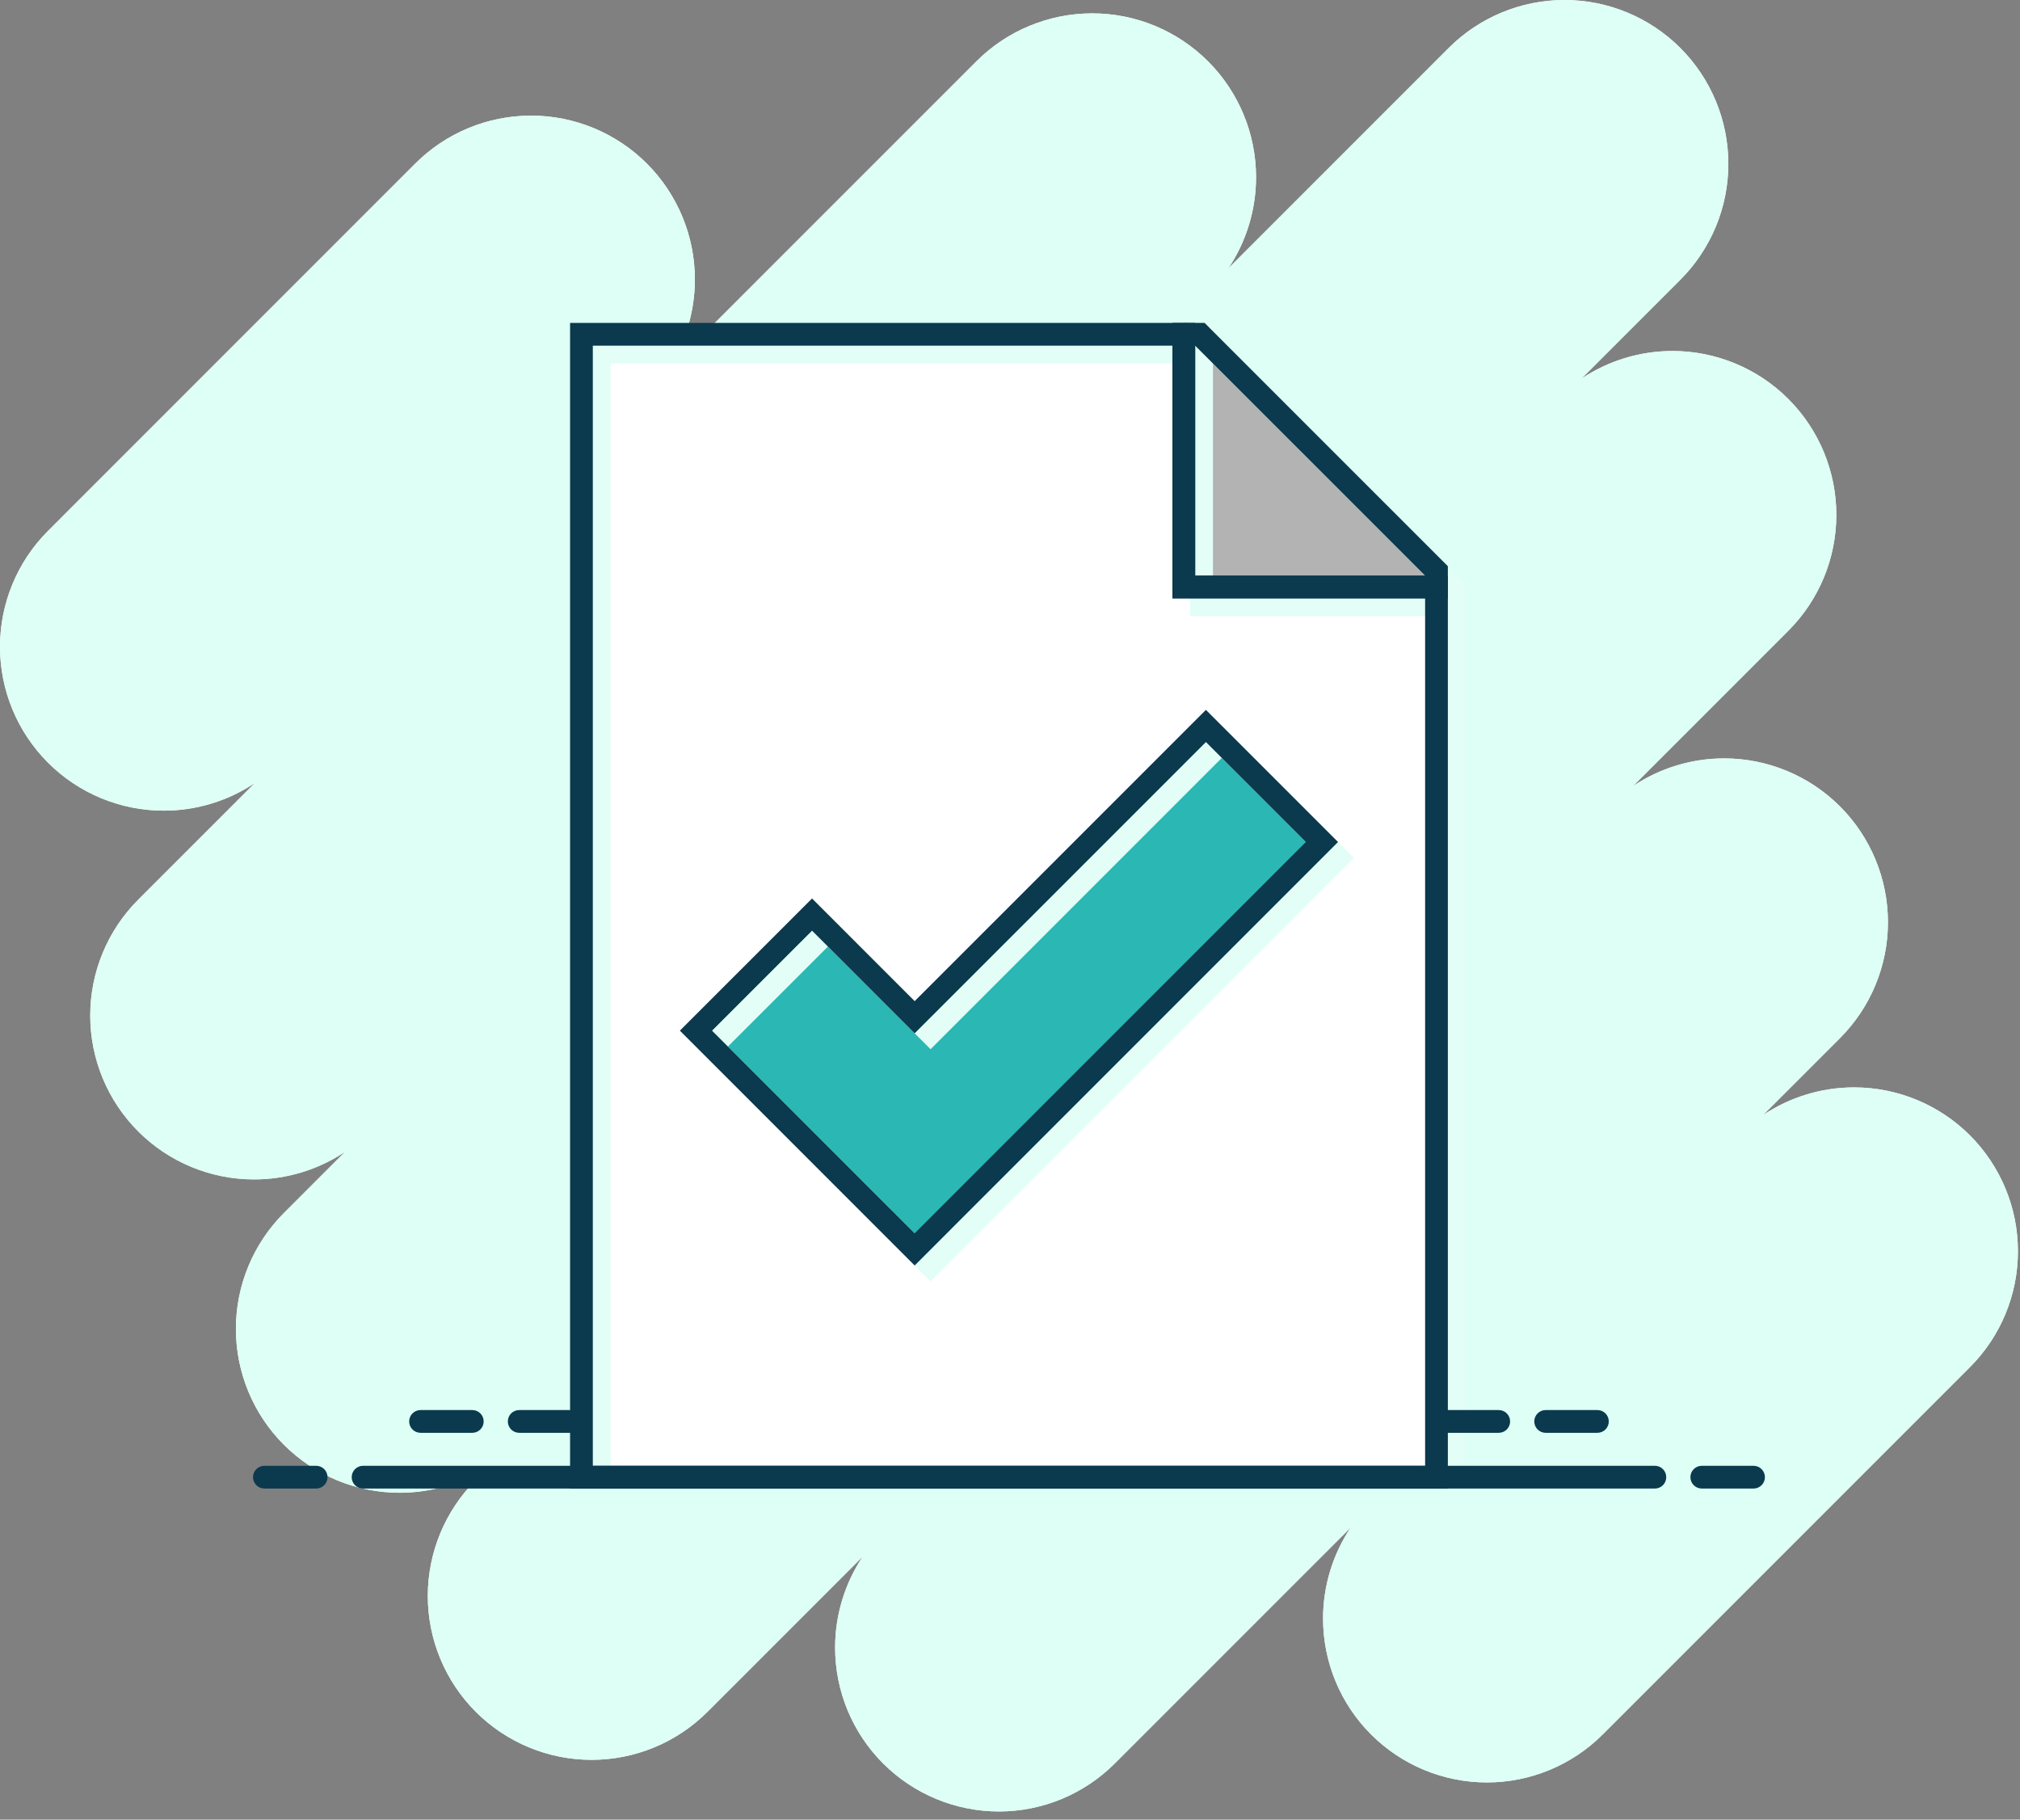 <svg width="161" height="145" viewBox="0 0 161 145" fill="none" xmlns="http://www.w3.org/2000/svg">
<rect x="0" y="0" width="161" height="145" fill="#808080" stroke="none"/>
<path d="M3.825 60.774C6.273 63.222 9.595 64.598 13.058 64.598C15.66 64.598 18.181 63.822 20.312 62.397L11.017 71.692C8.569 74.141 7.192 77.462 7.192 80.925C7.192 84.389 8.568 87.71 11.017 90.159C13.466 92.607 16.787 93.983 20.25 93.983C22.852 93.983 25.373 93.207 27.505 91.782L22.626 96.661C20.178 99.11 18.802 102.431 18.802 105.894C18.802 109.357 20.177 112.679 22.626 115.127C25.075 117.576 28.396 118.952 31.859 118.952C34.461 118.952 36.982 118.175 39.114 116.751L37.922 117.943C35.474 120.392 34.097 123.713 34.097 127.176C34.097 130.64 35.473 133.961 37.922 136.409C40.371 138.858 43.692 140.234 47.155 140.234C50.618 140.234 53.94 138.858 56.388 136.409L68.762 124.036C67.337 126.167 66.561 128.689 66.561 131.29C66.561 134.754 67.937 138.075 70.386 140.523C72.834 142.972 76.156 144.348 79.619 144.348C83.082 144.348 86.403 142.973 88.852 140.523L107.653 121.723C106.228 123.855 105.452 126.376 105.452 128.977C105.452 132.441 106.828 135.762 109.277 138.211C111.725 140.659 115.046 142.035 118.51 142.035C121.973 142.035 125.294 140.66 127.743 138.211L157.012 108.942C159.46 106.493 160.836 103.172 160.836 99.709C160.836 96.245 159.461 92.924 157.012 90.475C154.563 88.027 151.242 86.651 147.779 86.651C145.177 86.651 142.656 87.427 140.524 88.852L146.651 82.725C149.099 80.276 150.475 76.955 150.475 73.492C150.475 70.028 149.1 66.707 146.651 64.258C144.202 61.81 140.881 60.434 137.418 60.434C134.816 60.434 132.295 61.211 130.163 62.635L142.537 50.261C144.985 47.812 146.361 44.491 146.361 41.028C146.361 37.565 144.986 34.243 142.537 31.795C140.088 29.346 136.767 27.97 133.304 27.97C130.702 27.97 128.181 28.747 126.049 30.171L133.929 22.291C136.378 19.842 137.754 16.521 137.754 13.058C137.754 9.595 136.378 6.273 133.929 3.825C131.48 1.376 128.159 0 124.696 0C121.233 0 117.911 1.376 115.463 3.825L97.91 21.377C99.335 19.245 100.111 16.724 100.111 14.122C100.111 10.659 98.736 7.338 96.287 4.889C93.838 2.441 90.517 1.065 87.053 1.065C83.59 1.065 80.269 2.44 77.82 4.889L53.183 29.526C54.608 27.395 55.384 24.873 55.384 22.271C55.384 18.808 54.009 15.487 51.56 13.038C49.111 10.59 45.79 9.214 42.327 9.214C38.863 9.214 35.542 10.589 33.093 13.038L3.825 42.307C1.376 44.756 0 48.077 0 51.54C0 55.003 1.376 58.325 3.825 60.773V60.774Z" fill="white"/>
<path d="M3.825 60.774C6.273 63.222 9.595 64.598 13.058 64.598C15.66 64.598 18.181 63.822 20.312 62.397L11.017 71.692C8.569 74.141 7.192 77.462 7.192 80.925C7.192 84.389 8.568 87.71 11.017 90.159C13.466 92.607 16.787 93.983 20.25 93.983C22.852 93.983 25.373 93.207 27.505 91.782L22.626 96.661C20.178 99.11 18.802 102.431 18.802 105.894C18.802 109.357 20.177 112.679 22.626 115.127C25.075 117.576 28.396 118.952 31.859 118.952C34.461 118.952 36.982 118.175 39.114 116.751L37.922 117.943C35.474 120.392 34.097 123.713 34.097 127.176C34.097 130.64 35.473 133.961 37.922 136.409C40.371 138.858 43.692 140.234 47.155 140.234C50.618 140.234 53.94 138.858 56.388 136.409L68.762 124.036C67.337 126.167 66.561 128.689 66.561 131.29C66.561 134.754 67.937 138.075 70.386 140.523C72.834 142.972 76.156 144.348 79.619 144.348C83.082 144.348 86.403 142.973 88.852 140.523L107.653 121.723C106.228 123.855 105.452 126.376 105.452 128.977C105.452 132.441 106.828 135.762 109.277 138.211C111.725 140.659 115.046 142.035 118.51 142.035C121.973 142.035 125.294 140.66 127.743 138.211L157.012 108.942C159.46 106.493 160.836 103.172 160.836 99.709C160.836 96.245 159.461 92.924 157.012 90.475C154.563 88.027 151.242 86.651 147.779 86.651C145.177 86.651 142.656 87.427 140.524 88.852L146.651 82.725C149.099 80.276 150.475 76.955 150.475 73.492C150.475 70.028 149.1 66.707 146.651 64.258C144.202 61.81 140.881 60.434 137.418 60.434C134.816 60.434 132.295 61.211 130.163 62.635L142.537 50.261C144.985 47.812 146.361 44.491 146.361 41.028C146.361 37.565 144.986 34.243 142.537 31.795C140.088 29.346 136.767 27.97 133.304 27.97C130.702 27.97 128.181 28.747 126.049 30.171L133.929 22.291C136.378 19.842 137.754 16.521 137.754 13.058C137.754 9.595 136.378 6.273 133.929 3.825C131.48 1.376 128.159 0 124.696 0C121.233 0 117.911 1.376 115.463 3.825L97.91 21.377C99.335 19.245 100.111 16.724 100.111 14.122C100.111 10.659 98.736 7.338 96.287 4.889C93.838 2.441 90.517 1.065 87.053 1.065C83.59 1.065 80.269 2.44 77.82 4.889L53.183 29.526C54.608 27.395 55.384 24.873 55.384 22.271C55.384 18.808 54.009 15.487 51.56 13.038C49.111 10.59 45.79 9.214 42.327 9.214C38.863 9.214 35.542 10.589 33.093 13.038L3.825 42.307C1.376 44.756 0 48.077 0 51.54C0 55.003 1.376 58.325 3.825 60.773V60.774Z" fill="#DDFFF5"/>
<path d="M115.398 46.4V46.777H94.352V25.732H94.696L95.259 26.281L95.899 26.904L114.868 45.87L115.398 46.4Z" fill="#B3B3B3"/>
<path d="M46.343 117.71V26.638H94.353V46.776H114.492V117.71H46.343Z" fill="white"/>
<path d="M55.469 82.129L64.722 72.878L72.901 81.06L96.115 57.848L105.363 67.096L72.901 99.561L55.469 82.129Z" fill="#2BB7B4"/>
<g style="mix-blend-mode:multiply">
<path d="M116.288 46.009L115.398 45.119L97.962 27.685L97.939 27.663L97.432 27.151H46.856V118.615H116.817V46.538L116.288 46.009ZM96.678 28.965L113.586 45.87L113.587 45.871L114.492 46.776L114.493 46.777L115.005 47.289H96.678V28.965ZM115.005 118.223H48.668V28.963H94.865V49.102H115.005V118.223Z" fill="#E2FEF6"/>
</g>
<g style="mix-blend-mode:multiply">
<path d="M106.644 67.097L106.63 67.082L97.382 57.834L96.742 58.474L96.1 59.115L74.169 81.045L72.902 79.778L67.27 74.145L65.989 72.864L65.349 73.504L64.708 74.145L56.737 82.114L56.096 82.755L55.455 83.396L56.736 84.677L72.887 100.828L74.168 102.109L75.449 100.828L106.63 69.644L107.911 68.363L106.644 67.097ZM105.349 68.363L74.168 99.546L73.542 98.92L58.017 83.396L65.989 75.427L72.901 82.341L74.168 83.608L97.382 60.396L104.082 67.097L105.349 68.363Z" fill="#E2FEF6"/>
</g>
<path d="M97.962 27.686L97.939 27.663L97.428 27.151L96.543 26.267L96.013 25.732H93.446V26.638L93.446 47.683H115.398V45.12L97.962 27.686ZM113.587 45.871H95.258V27.544L95.259 27.545L96.678 28.965L113.586 45.87V45.871H113.587Z" fill="#0B394D"/>
<path d="M95.259 45.87V25.732H45.437V118.616H115.398V45.87H95.259ZM113.586 116.804H47.249V27.544H93.447V47.682H113.586V116.804Z" fill="#0B394D"/>
<path d="M106.63 67.082L96.115 56.567L94.833 57.848L72.901 79.778L67.27 74.145L65.989 72.864L64.722 71.597L63.441 72.878L55.47 80.847L54.188 82.129L55.455 83.395L56.736 84.677L72.887 100.827L72.901 100.842L74.182 99.561L105.363 68.377L106.644 67.096L106.63 67.082ZM56.75 82.129L64.722 74.159L65.989 75.426L72.901 82.341L96.115 59.129L97.382 60.396L104.082 67.096L72.901 98.279L56.75 82.129Z" fill="#0B394D"/>
<path d="M132.805 117.71C132.805 118.21 132.399 118.616 131.899 118.616H28.937C28.437 118.616 28.031 118.21 28.031 117.71C28.031 117.209 28.437 116.804 28.937 116.804H131.899C132.399 116.804 132.805 117.209 132.805 117.71Z" fill="#0B394D"/>
<path d="M25.199 118.616H21.073C20.572 118.616 20.166 118.21 20.166 117.71C20.166 117.209 20.572 116.804 21.073 116.804H25.199C25.699 116.804 26.105 117.209 26.105 117.71C26.105 118.21 25.699 118.616 25.199 118.616Z" fill="#0B394D"/>
<path d="M45.508 114.175H41.382C40.881 114.175 40.476 113.77 40.476 113.269C40.476 112.769 40.881 112.363 41.382 112.363H45.508C46.008 112.363 46.414 112.769 46.414 113.269C46.414 113.77 46.008 114.175 45.508 114.175Z" fill="#0B394D"/>
<path d="M37.644 114.175H33.518C33.017 114.175 32.612 113.77 32.612 113.269C32.612 112.769 33.017 112.363 33.518 112.363H37.644C38.145 112.363 38.55 112.769 38.55 113.269C38.55 113.77 38.145 114.175 37.644 114.175Z" fill="#0B394D"/>
<path d="M119.454 114.175H115.328C114.827 114.175 114.422 113.77 114.422 113.269C114.422 112.769 114.827 112.363 115.328 112.363H119.454C119.955 112.363 120.36 112.769 120.36 113.269C120.36 113.77 119.955 114.175 119.454 114.175Z" fill="#0B394D"/>
<path d="M127.319 114.175H123.193C122.693 114.175 122.287 113.77 122.287 113.269C122.287 112.769 122.693 112.363 123.193 112.363H127.319C127.819 112.363 128.225 112.769 128.225 113.269C128.225 113.77 127.819 114.175 127.319 114.175Z" fill="#0B394D"/>
<path d="M139.763 118.616H135.637C135.137 118.616 134.731 118.21 134.731 117.71C134.731 117.209 135.137 116.804 135.637 116.804H139.763C140.264 116.804 140.669 117.209 140.669 117.71C140.669 118.21 140.264 118.616 139.763 118.616Z" fill="#0B394D"/>
</svg>
